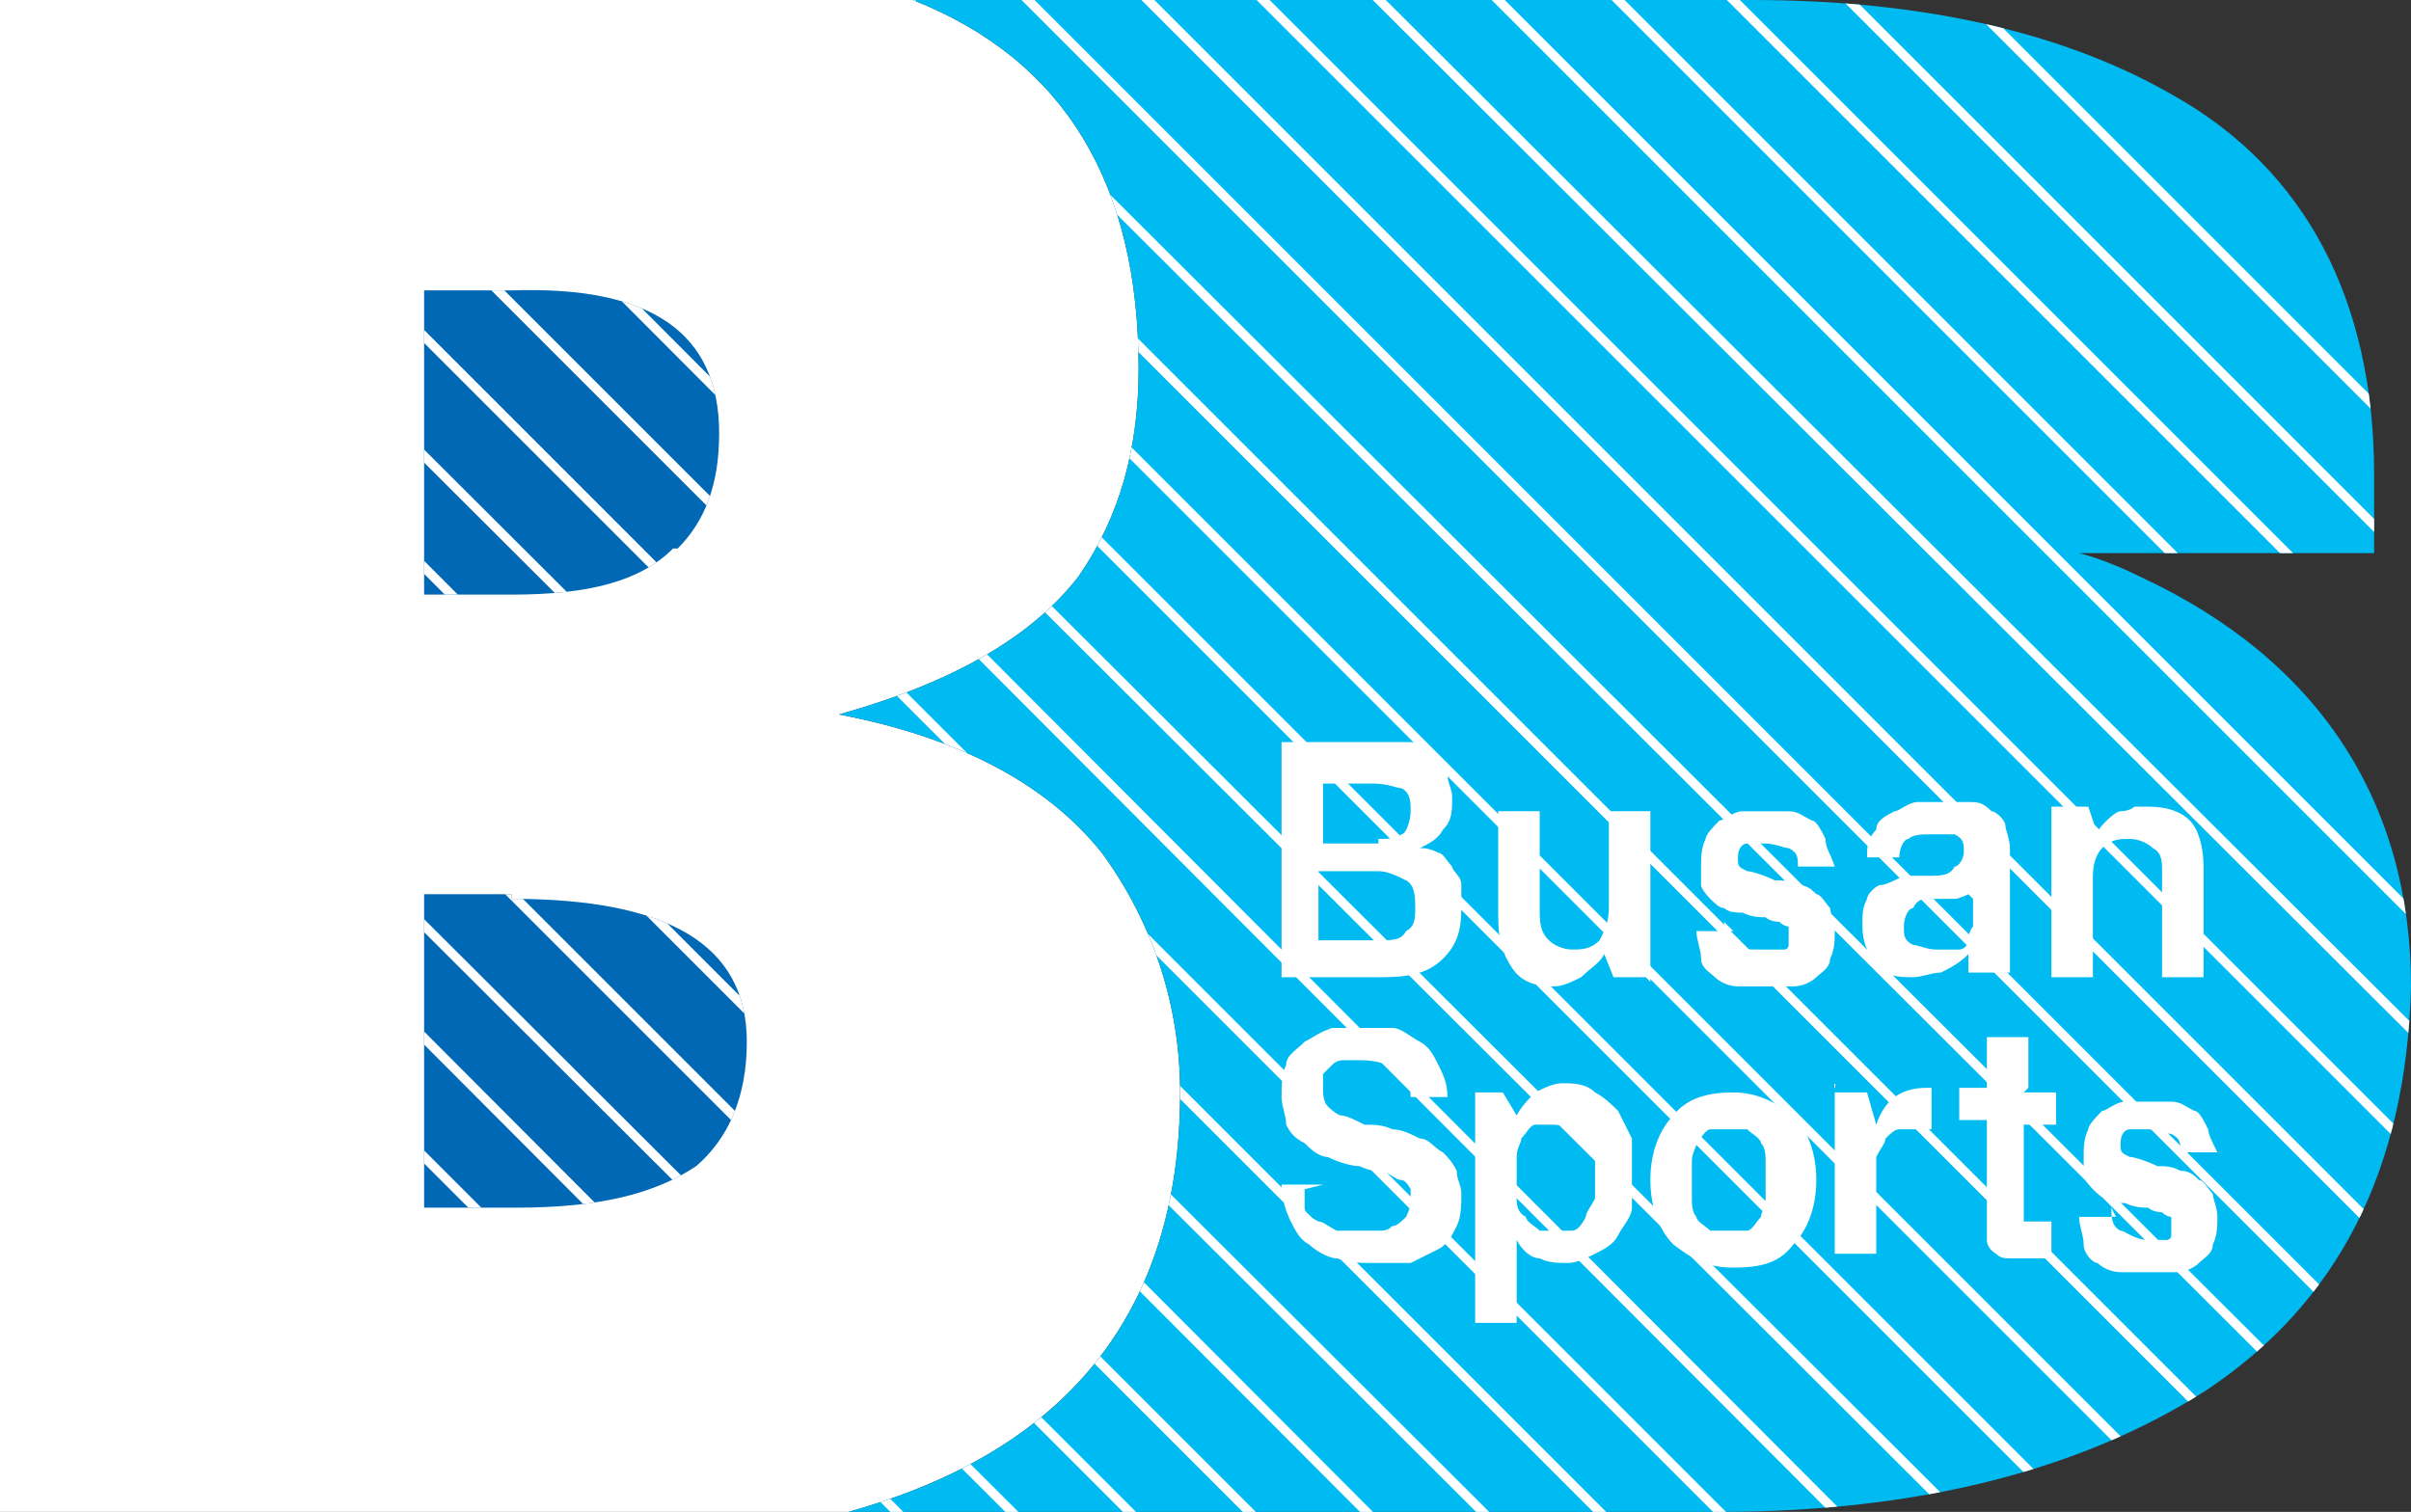 <?xml version="1.0" encoding="UTF-8"?>
<svg id="Layer_1" data-name="Layer 1" xmlns="http://www.w3.org/2000/svg" xmlns:xlink="http://www.w3.org/1999/xlink" version="1.1" viewBox="0 0 52.3 32.8">
  <rect x="0" y="0" width="52.3" height="32.8" fill="#333333" stroke="none"/>
  <defs>
    <style>
      .cls-1 {
        clip-path: url(#clippath);
      }

      .cls-2, .cls-3, .cls-4, .cls-5 {
        stroke-width: 0px;
      }

      .cls-2, .cls-6 {
        fill: none;
      }

      .cls-7 {
        clip-path: url(#clippath-1);
      }

      .cls-8 {
        clip-path: url(#clippath-2);
      }

      .cls-3 {
        fill: #0068b5;
      }

      .cls-6 {
        stroke: #fff;
        stroke-miterlimit: 10;
        stroke-width: .2px;
      }

      .cls-4 {
        fill: #00bbf2;
      }

      .cls-5 {
        fill: #fff;
      }
    </style>
    <clipPath id="clippath">
      <path class="cls-2" d="M14.7,11.9c.6-.6.9-1.4.9-2.5,0-2.2-1.5-3.2-4.5-3.1h-1.9v6.6h1.9c1.7,0,2.8-.3,3.5-1Z"/>
    </clipPath>
    <clipPath id="clippath-1">
      <path class="cls-2" d="M46.4,12.5h0c-.4-.2-.9-.4-1.3-.5h6.4v-1.7c0-3.8-1.5-6.6-4.3-8.2-2.4-1.4-5.5-2.1-9.2-2.1h-18.2c3.3,1.3,4.9,4,4.9,8,0,1.7-.4,3.2-1.3,4.5-1,1.3-2.7,2.3-5.2,3h0c2.6.5,4.5,1.5,5.7,3,1.1,1.5,1.7,3.3,1.7,5.2,0,4.8-2.5,7.8-7.2,9.1h18.9c4.3,0,7.8-.9,10.5-2.6,2.9-1.9,4.4-4.8,4.5-8.8,0-4-2-7.1-5.9-8.9Z"/>
    </clipPath>
    <clipPath id="clippath-2">
      <path class="cls-2" d="M11.1,19.4h-1.9v6.8h2c1.8,0,3-.3,3.9-.9.7-.6,1.1-1.5,1.1-2.7,0-2.1-1.7-3.1-5.1-3.1Z"/>
    </clipPath>
  </defs>
  <path class="cls-5" d="M19.8,0c3.3,1.3,4.9,4,4.9,8,0,1.7-.4,3.2-1.3,4.5-1,1.3-2.7,2.3-5.2,3h0c2.6.5,4.5,1.5,5.7,3,1.1,1.5,1.7,3.3,1.7,5.2,0,4.8-2.5,7.8-7.2,9.1H0V0h19.8Z"/>
  <path class="cls-3" d="M14.7,11.9c.6-.6.9-1.4.9-2.5,0-2.2-1.5-3.2-4.5-3.1h-1.9v6.6h1.9c1.7,0,2.8-.3,3.5-1Z"/>
  <path class="cls-4" d="M46.4,12.5h0c-.4-.2-.9-.4-1.3-.5h6.4v-1.7c0-3.8-1.5-6.6-4.3-8.2-2.4-1.4-5.5-2.1-9.2-2.1h-18.2c3.3,1.3,4.9,4,4.9,8,0,1.7-.4,3.2-1.3,4.5-1,1.3-2.7,2.3-5.2,3h0c2.6.5,4.5,1.5,5.7,3,1.1,1.5,1.7,3.3,1.7,5.2,0,4.8-2.5,7.8-7.2,9.1h18.9c4.3,0,7.8-.9,10.5-2.6,2.9-1.9,4.4-4.8,4.5-8.8,0-4-2-7.1-5.9-8.9Z"/>
  <path class="cls-3" d="M11.1,19.4h-1.9v6.8h2c1.8,0,3-.3,3.9-.9.7-.6,1.1-1.5,1.1-2.7,0-2.1-1.7-3.1-5.1-3.1Z"/>
  <g>
    <path class="cls-5" d="M27.8,16.1h2.1c.3,0,.5,0,.7,0,.2,0,.3.2.5.3.1.1.2.2.3.4,0,.2.1.3.1.5,0,.3,0,.5-.2.7-.1.2-.3.3-.5.4.1,0,.2,0,.4.1.1,0,.2.2.3.3,0,.1.2.2.2.4,0,.2,0,.3,0,.5,0,.5-.1.8-.4,1.1-.3.3-.7.4-1.3.4h-2.2v-5.1ZM29.9,18.2c.2,0,.4,0,.5-.1.1,0,.2-.3.2-.5s0-.4-.2-.5c-.1,0-.3-.1-.6-.1h-1.1v1.3h1.2ZM29.9,20.4c.3,0,.5,0,.6-.2.2-.1.2-.3.2-.5s0-.5-.2-.6c-.2-.1-.4-.2-.6-.2h-1.3v1.5h1.2Z"/>
    <path class="cls-5" d="M35.7,21.2h-.7l-.2-.5c-.1.2-.3.3-.5.5-.2.1-.4.2-.6.2-.4,0-.7-.1-.9-.4-.2-.3-.3-.6-.3-1.1v-2.3h.9v2.1c0,.3,0,.5.2.7.1.1.3.2.5.2s.4,0,.6-.2c.1-.2.2-.4.2-.7v-2.1h.9v3.7Z"/>
    <path class="cls-5" d="M37.4,20c0,.2,0,.4.2.5.1.1.3.1.6.1s.2,0,.3,0c0,0,.1,0,.2,0,0,0,.1,0,.1-.1,0,0,0-.1,0-.2s0-.1,0-.2c0,0-.1,0-.2-.1,0,0-.2,0-.3-.1-.1,0-.3,0-.5-.1-.1,0-.3,0-.4-.1-.1,0-.2-.1-.3-.2,0,0-.2-.2-.2-.3,0-.1,0-.2,0-.4,0-.2,0-.4.1-.6,0-.1.2-.3.3-.4.1,0,.3-.2.5-.2.2,0,.4,0,.5,0s.4,0,.5,0c.2,0,.3.1.5.2.1,0,.2.2.3.4,0,.2.1.3.2.6h-.8c0-.2,0-.3-.2-.4-.1,0-.3-.1-.5-.1s-.3,0-.4,0c-.1,0-.2.1-.2.3s0,.2.2.3c.1,0,.4.1.6.2.2,0,.3,0,.5.1.2,0,.3.1.4.2.1,0,.2.2.3.3,0,.1.1.3.1.5s0,.4-.1.6c0,.2-.2.3-.3.4-.1.1-.3.2-.5.2-.2,0-.4,0-.6,0s-.4,0-.6,0c-.2,0-.4-.1-.5-.2-.1-.1-.3-.2-.3-.4,0-.2-.1-.4-.1-.6h.8Z"/>
    <path class="cls-5" d="M40.5,18.6c0-.2,0-.4.2-.6,0-.2.2-.3.4-.4.1,0,.3-.2.5-.2.2,0,.4,0,.6,0s.4,0,.5,0c.2,0,.3,0,.5.2.1,0,.3.2.3.3,0,.1.1.3.1.5v1.9c0,.2,0,.4,0,.5,0,.1,0,.2,0,.3h-.9c0,0,0-.1,0-.2,0,0,0-.1,0-.2-.2.2-.4.3-.6.4-.2,0-.4.1-.6.1-.3,0-.6,0-.8-.3-.2-.2-.3-.5-.3-.8s0-.4.1-.6c0-.1.2-.3.3-.3.1,0,.3-.1.5-.2.2,0,.3,0,.5,0,.3,0,.5,0,.6-.2.1,0,.2-.2.2-.3,0-.2,0-.3-.2-.4-.1,0-.3,0-.5,0s-.4,0-.5.1c-.1,0-.2.2-.2.4h-.9ZM42.7,19.4c0,0-.2.1-.3.1-.1,0-.3,0-.5,0-.2,0-.3,0-.4.2-.1,0-.2.2-.2.4s0,.3.2.4c.1,0,.3.1.5.1s.3,0,.5,0c.1,0,.2-.1.2-.2,0,0,0-.2.1-.3,0,0,0-.2,0-.2v-.4Z"/>
    <path class="cls-5" d="M44.6,17.5h.7l.2.6c0-.1.1-.2.2-.3,0,0,.2-.2.3-.2,0,0,.2,0,.3-.1.1,0,.2,0,.3,0,.4,0,.7.1.9.3.2.2.3.6.3,1v2.4h-.9v-2.3c0-.2,0-.4-.2-.5-.1-.1-.3-.2-.5-.2s-.4,0-.6.2c-.1.1-.2.3-.2.6v2.2h-.9v-3.7Z"/>
    <path class="cls-5" d="M28.3,25.8c0,.2,0,.3,0,.4,0,.1.1.2.3.3.1,0,.2.1.4.2.1,0,.3,0,.5,0s.2,0,.4,0c.1,0,.2,0,.3-.1.1,0,.2-.1.3-.2,0,0,.1-.2.1-.3s0-.2,0-.3c0,0-.1-.2-.2-.2-.1,0-.2-.1-.4-.2-.2,0-.3,0-.5-.1-.2,0-.5-.1-.7-.2-.2,0-.4-.2-.5-.3-.2-.1-.3-.2-.4-.4,0-.2-.1-.4-.1-.6s0-.5.1-.7c0-.2.2-.3.4-.5.2-.1.3-.2.6-.3.2,0,.4,0,.6,0s.5,0,.7,0c.2,0,.4.2.6.3.2.1.3.3.4.5.1.2.2.4.2.7h-.8c0-.3-.1-.5-.3-.6-.2-.1-.4-.2-.8-.2s-.2,0-.3,0c-.1,0-.2,0-.3.1,0,0-.1.1-.2.2,0,0,0,.2,0,.3s0,.3.1.4c0,0,.2.2.3.2.1,0,.3.1.5.2.2,0,.4,0,.6.1.2,0,.4.1.6.2.2,0,.3.2.5.3.1.1.2.2.3.4,0,.2.1.3.1.5s0,.5-.1.7c-.1.2-.2.4-.4.5-.2.1-.4.2-.6.3-.2,0-.5,0-.8,0s-.5,0-.8-.1c-.2,0-.5-.2-.6-.3-.2-.1-.3-.3-.4-.5-.1-.2-.2-.5-.2-.8h.9Z"/>
    <path class="cls-5" d="M32,23.7h.6l.3.5c.1-.2.3-.4.4-.5.2-.1.4-.2.6-.2s.5,0,.7.2c.2.1.4.3.5.4.1.2.2.4.3.6,0,.2,0,.5,0,.8s0,.5,0,.7c0,.2-.2.4-.3.6-.1.2-.3.3-.5.4-.2.1-.4.2-.6.2s-.4,0-.6-.1c-.2,0-.4-.2-.5-.4v1.8h-.9v-4.9ZM33.7,26.7c.2,0,.3,0,.4,0,.1,0,.2-.1.3-.3,0-.1.1-.2.2-.4,0-.1,0-.3,0-.4s0-.3,0-.4c0-.1,0-.3-.2-.4,0-.1-.2-.2-.3-.3-.1,0-.2-.1-.4-.1s-.3,0-.4,0c-.1,0-.2.2-.3.3,0,.1-.1.2-.1.4,0,.1,0,.3,0,.5s0,.3,0,.4c0,.1,0,.3.2.4,0,.1.2.2.3.3.1,0,.2,0,.4,0Z"/>
    <path class="cls-5" d="M35.8,25.6c0-.6.2-1.1.5-1.4.3-.4.8-.5,1.3-.5s.9.2,1.3.5c.3.3.5.8.5,1.4s-.2,1.1-.5,1.4c-.3.4-.7.5-1.3.5s-.9-.2-1.3-.5c-.3-.3-.5-.8-.5-1.4ZM36.7,25.6c0,.2,0,.3,0,.4,0,.1,0,.3.1.4,0,.1.2.2.3.3.1,0,.3,0,.4,0s.3,0,.4,0c.1,0,.2-.2.3-.3,0-.1.1-.2.1-.4,0-.1,0-.3,0-.4s0-.3,0-.4c0-.1,0-.3-.1-.4,0-.1-.2-.2-.3-.3-.1,0-.3,0-.4,0s-.3,0-.4,0c-.1,0-.2.2-.3.3,0,.1-.1.2-.1.4,0,.1,0,.3,0,.4Z"/>
    <path class="cls-5" d="M39.8,23.7h.7l.2.7c.2-.6.6-.8,1.1-.8s0,0,.1,0c0,0,0,0,0,0v.9s0,0-.1,0c0,0-.1,0-.2,0-.2,0-.3,0-.4,0-.1,0-.2.1-.3.2,0,.1-.1.2-.2.4,0,.1,0,.3,0,.5v1.6h-.9v-3.7Z"/>
    <path class="cls-5" d="M43.9,23.7h.7v.7h-.7v1.8c0,.2,0,.3,0,.3,0,0,.2,0,.4,0h.2s0,0,0,0v.8c0,0-.1,0-.2,0,0,0-.2,0-.3,0s-.3,0-.4,0c-.1,0-.2,0-.3-.1,0,0-.2-.1-.2-.3,0-.1,0-.3,0-.4v-2.2h-.6v-.7h.6v-1.1h.9v1.1Z"/>
    <path class="cls-5" d="M45.8,26.2c0,.2,0,.4.2.5.1,0,.3.2.6.2s.2,0,.2,0c0,0,.2,0,.2,0,0,0,.1,0,.1-.1,0,0,0-.1,0-.2s0-.1,0-.2c0,0-.1,0-.2-.1,0,0-.2,0-.3-.1-.1,0-.3,0-.5-.1-.1,0-.3,0-.4-.1-.1,0-.2-.1-.3-.2,0,0-.2-.2-.2-.3,0-.1,0-.2,0-.4,0-.2,0-.4.1-.6,0-.1.2-.3.3-.4.1,0,.3-.2.5-.2.2,0,.4,0,.5,0s.4,0,.5,0c.2,0,.3.1.5.2.1,0,.2.2.3.4,0,.1.1.3.2.5h-.8c0-.2,0-.3-.2-.4-.1,0-.3-.1-.5-.1s-.3,0-.4,0c-.1,0-.2.1-.2.3s0,.2.2.3c.1,0,.4.1.6.2.2,0,.3,0,.5.1.2,0,.3.1.4.2.1,0,.2.2.3.3,0,.1.1.3.1.5s0,.4-.1.6c0,.2-.2.3-.3.4-.1.1-.3.2-.5.2-.2,0-.4,0-.6,0s-.4,0-.6,0c-.2,0-.4-.1-.5-.2-.1,0-.3-.2-.3-.4,0-.2-.1-.4-.1-.6h.8Z"/>
  </g>
  <g>
    <g class="cls-1">
      <g>
        <line class="cls-6" x1="28.7" y1="-14" x2="69.4" y2="26.7"/>
        <line class="cls-6" x1="27.4" y1="-12.7" x2="68.1" y2="28"/>
        <line class="cls-6" x1="26.1" y1="-11.5" x2="66.8" y2="29.2"/>
        <line class="cls-6" x1="24.9" y1="-10.2" x2="65.6" y2="30.5"/>
        <line class="cls-6" x1="23.6" y1="-8.9" x2="64.3" y2="31.8"/>
        <line class="cls-6" x1="22.3" y1="-7.6" x2="63" y2="33"/>
        <line class="cls-6" x1="21" y1="-6.4" x2="61.7" y2="34.3"/>
        <line class="cls-6" x1="19.8" y1="-5.1" x2="60.5" y2="35.6"/>
        <line class="cls-6" x1="18.5" y1="-3.8" x2="59.2" y2="36.9"/>
        <line class="cls-6" x1="17.2" y1="-2.5" x2="57.9" y2="38.1"/>
        <line class="cls-6" x1="15.9" y1="-1.3" x2="56.6" y2="39.4"/>
        <line class="cls-6" x1="14.7" y1="0" x2="55.4" y2="40.7"/>
        <line class="cls-6" x1="13.4" y1="1.3" x2="54.1" y2="42"/>
        <line class="cls-6" x1="12.1" y1="2.6" x2="52.8" y2="43.2"/>
        <line class="cls-6" x1="10.9" y1="3.8" x2="51.5" y2="44.5"/>
        <line class="cls-6" x1="9.6" y1="5.1" x2="50.3" y2="45.8"/>
        <line class="cls-6" x1="8.3" y1="6.4" x2="49" y2="47.1"/>
        <line class="cls-6" x1="7" y1="7.7" x2="47.7" y2="48.3"/>
        <line class="cls-6" x1="5.8" y1="8.9" x2="46.4" y2="49.6"/>
        <line class="cls-6" x1="4.5" y1="10.2" x2="45.2" y2="50.9"/>
        <line class="cls-6" x1="3.2" y1="11.5" x2="43.9" y2="52.2"/>
        <line class="cls-6" x1="1.9" y1="12.8" x2="42.6" y2="53.4"/>
        <line class="cls-6" x1=".7" y1="14" x2="41.3" y2="54.7"/>
        <line class="cls-6" x1="-.6" y1="15.3" x2="40.1" y2="56"/>
      </g>
    </g>
    <g class="cls-7">
      <g>
        <line class="cls-6" x1="28.7" y1="-14" x2="69.4" y2="26.7"/>
        <line class="cls-6" x1="27.4" y1="-12.7" x2="68.1" y2="28"/>
        <line class="cls-6" x1="26.1" y1="-11.5" x2="66.8" y2="29.2"/>
        <line class="cls-6" x1="24.9" y1="-10.2" x2="65.6" y2="30.5"/>
        <line class="cls-6" x1="23.6" y1="-8.9" x2="64.3" y2="31.8"/>
        <line class="cls-6" x1="22.3" y1="-7.6" x2="63" y2="33"/>
        <line class="cls-6" x1="21" y1="-6.4" x2="61.7" y2="34.3"/>
        <line class="cls-6" x1="19.8" y1="-5.1" x2="60.5" y2="35.6"/>
        <line class="cls-6" x1="18.5" y1="-3.8" x2="59.2" y2="36.9"/>
        <line class="cls-6" x1="17.2" y1="-2.5" x2="57.9" y2="38.1"/>
        <line class="cls-6" x1="15.9" y1="-1.3" x2="56.6" y2="39.4"/>
        <line class="cls-6" x1="14.7" y1="0" x2="55.4" y2="40.7"/>
        <line class="cls-6" x1="13.4" y1="1.3" x2="54.1" y2="42"/>
        <line class="cls-6" x1="12.1" y1="2.6" x2="52.8" y2="43.2"/>
        <line class="cls-6" x1="10.9" y1="3.8" x2="51.5" y2="44.5"/>
        <line class="cls-6" x1="9.6" y1="5.1" x2="50.3" y2="45.8"/>
        <line class="cls-6" x1="8.3" y1="6.4" x2="49" y2="47.1"/>
        <line class="cls-6" x1="7" y1="7.7" x2="47.7" y2="48.3"/>
        <line class="cls-6" x1="5.8" y1="8.9" x2="46.4" y2="49.6"/>
        <line class="cls-6" x1="4.5" y1="10.2" x2="45.2" y2="50.9"/>
        <line class="cls-6" x1="3.2" y1="11.5" x2="43.9" y2="52.2"/>
        <line class="cls-6" x1="1.9" y1="12.8" x2="42.6" y2="53.4"/>
        <line class="cls-6" x1=".7" y1="14" x2="41.3" y2="54.7"/>
        <line class="cls-6" x1="-.6" y1="15.3" x2="40.1" y2="56"/>
      </g>
    </g>
    <g class="cls-8">
      <g>
        <line class="cls-6" x1="28.7" y1="-14" x2="69.4" y2="26.7"/>
        <line class="cls-6" x1="27.4" y1="-12.7" x2="68.1" y2="28"/>
        <line class="cls-6" x1="26.1" y1="-11.5" x2="66.8" y2="29.2"/>
        <line class="cls-6" x1="24.9" y1="-10.2" x2="65.6" y2="30.5"/>
        <line class="cls-6" x1="23.6" y1="-8.9" x2="64.3" y2="31.8"/>
        <line class="cls-6" x1="22.3" y1="-7.6" x2="63" y2="33"/>
        <line class="cls-6" x1="21" y1="-6.4" x2="61.7" y2="34.3"/>
        <line class="cls-6" x1="19.8" y1="-5.1" x2="60.5" y2="35.6"/>
        <line class="cls-6" x1="18.5" y1="-3.8" x2="59.2" y2="36.9"/>
        <line class="cls-6" x1="17.2" y1="-2.5" x2="57.9" y2="38.1"/>
        <line class="cls-6" x1="15.9" y1="-1.3" x2="56.6" y2="39.4"/>
        <line class="cls-6" x1="14.7" y1="0" x2="55.4" y2="40.7"/>
        <line class="cls-6" x1="13.4" y1="1.3" x2="54.1" y2="42"/>
        <line class="cls-6" x1="12.1" y1="2.6" x2="52.8" y2="43.2"/>
        <line class="cls-6" x1="10.9" y1="3.8" x2="51.5" y2="44.5"/>
        <line class="cls-6" x1="9.6" y1="5.1" x2="50.3" y2="45.8"/>
        <line class="cls-6" x1="8.3" y1="6.4" x2="49" y2="47.1"/>
        <line class="cls-6" x1="7" y1="7.7" x2="47.7" y2="48.3"/>
        <line class="cls-6" x1="5.8" y1="8.9" x2="46.4" y2="49.6"/>
        <line class="cls-6" x1="4.5" y1="10.2" x2="45.2" y2="50.9"/>
        <line class="cls-6" x1="3.2" y1="11.5" x2="43.9" y2="52.2"/>
        <line class="cls-6" x1="1.9" y1="12.8" x2="42.6" y2="53.4"/>
        <line class="cls-6" x1=".7" y1="14" x2="41.3" y2="54.7"/>
        <line class="cls-6" x1="-.6" y1="15.3" x2="40.1" y2="56"/>
      </g>
    </g>
  </g>
</svg>